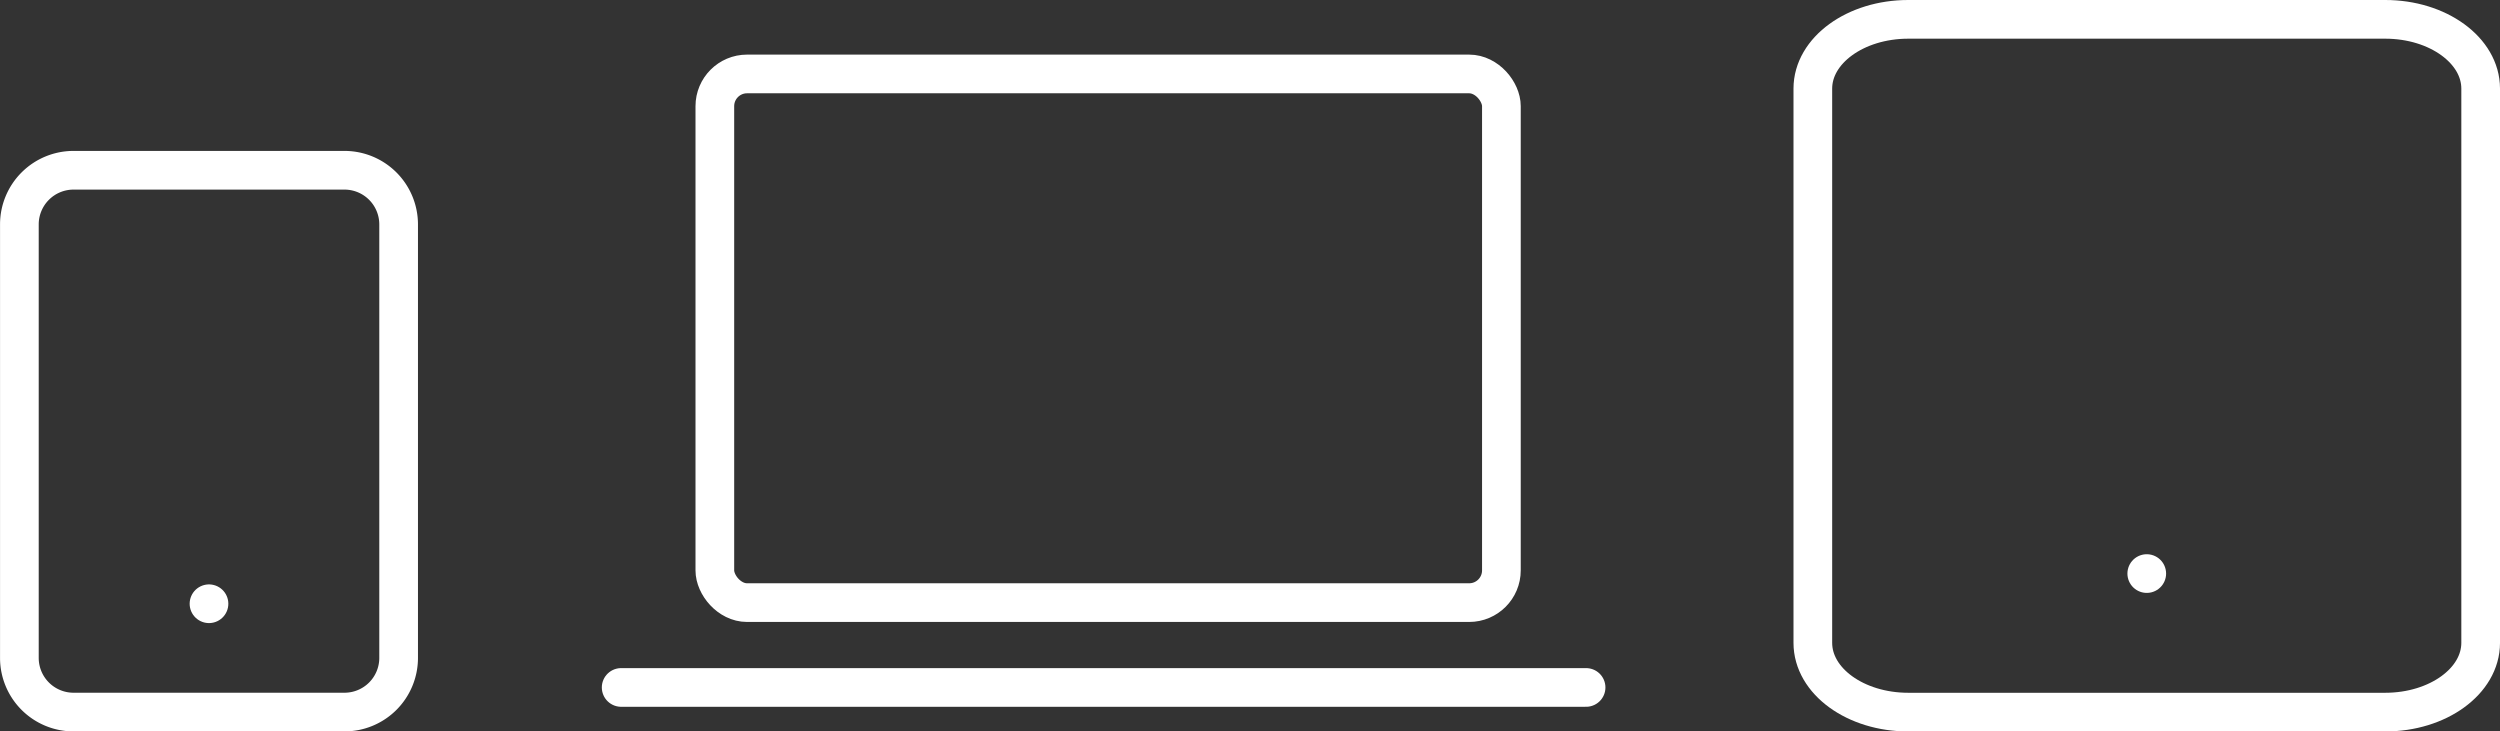 <svg xmlns="http://www.w3.org/2000/svg" width="193.883" height="56.727" viewBox="0 0 193.883 56.727">
  <rect x="0" y="0" width="193.883" height="56.727" fill="#333333" stroke="none"/>
  <g id="Grupo_3861" data-name="Grupo 3861" transform="translate(-137.458 -2456.435)">
    <path id="Trazado_4065" data-name="Trazado 4065" d="M143.161,2474.131h21.012a4.2,4.2,0,0,1,4.2,4.2v33.619a4.2,4.2,0,0,1-4.2,4.2H143.161a4.2,4.2,0,0,1-4.2-4.2v-33.619a4.2,4.2,0,0,1,4.2-4.2Z" transform="translate(0 -4.492)" fill="none" stroke="#fff" stroke-linecap="round" stroke-linejoin="round" stroke-width="3"/>
    <line id="Línea_1" data-name="Línea 1" transform="translate(153.666 2503.257)" fill="none" stroke="#fff" stroke-linecap="round" stroke-linejoin="round" stroke-width="3"/>
    <path id="Trazado_4066" data-name="Trazado 4066" d="M338.838,2457.935h36.993c4.086,0,7.4,2.406,7.4,5.373v42.981c0,2.968-3.312,5.373-7.4,5.373H338.838c-4.086,0-7.4-2.4-7.4-5.373v-42.981c0-2.967,3.313-5.373,7.4-5.373Z" transform="translate(-53.389)" fill="none" stroke="#fff" stroke-linecap="round" stroke-linejoin="round" stroke-width="3"/>
    <line id="Línea_2" data-name="Línea 2" transform="translate(303.946 2500.917)" fill="none" stroke="#fff" stroke-linecap="round" stroke-linejoin="round" stroke-width="3"/>
    <g id="Rectángulo_2429" data-name="Rectángulo 2429" transform="translate(191.396 2460.67)" fill="none" stroke="#fff" stroke-width="3">
      <rect width="64" height="44" rx="4" stroke="none"/>
      <rect x="1.5" y="1.5" width="61" height="41" rx="2.5" fill="none"/>
    </g>
    <line id="Línea_6" data-name="Línea 6" x2="74.833" transform="translate(185.631 2509.749)" fill="none" stroke="#fff" stroke-linecap="round" stroke-width="3"/>
  </g>
</svg>
